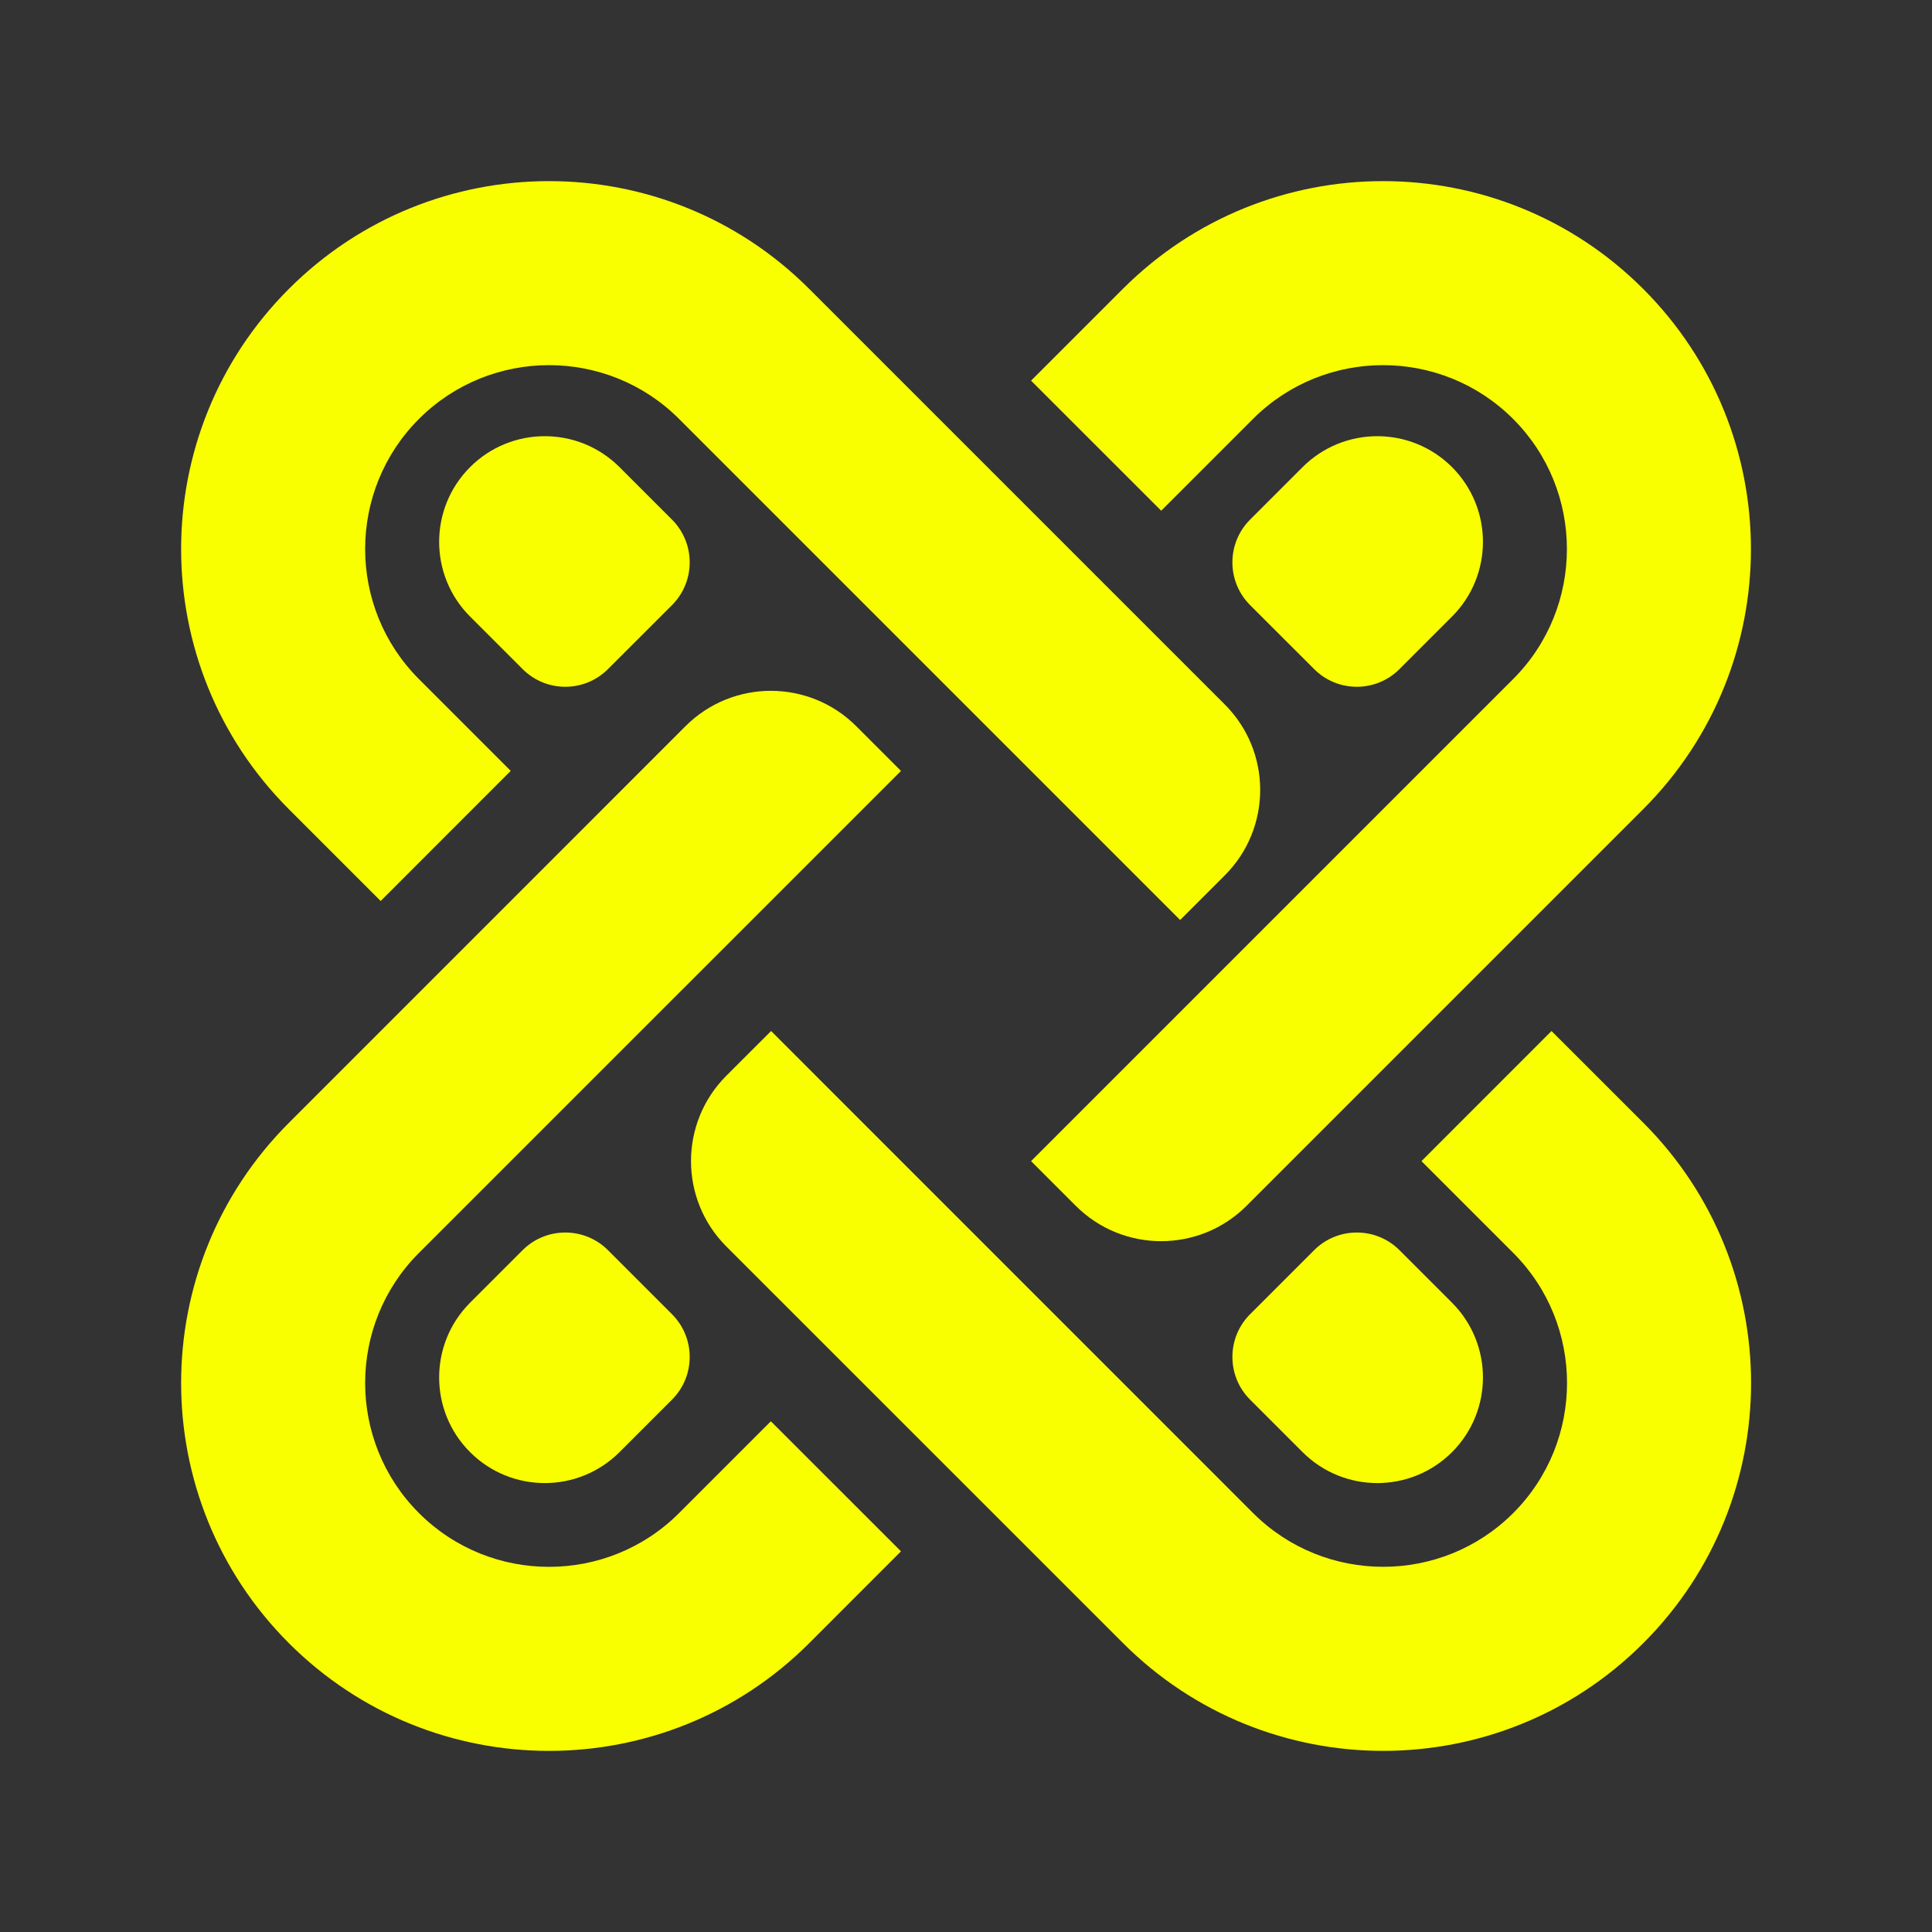 <?xml version="1.0" encoding="UTF-8"?>
<svg xmlns="http://www.w3.org/2000/svg" width="32" height="32" viewBox="0 0 32 32" fill="none">
  <rect x="0" y="0" width="32" height="32" fill="#333333" stroke="none"/>
  <path d="M27.219 18.597L25.698 17.077L23.544 19.232L25.064 20.752C26.252 21.94 26.252 23.873 25.064 25.061C23.877 26.248 21.943 26.248 20.755 25.061L12.772 17.077L12.031 17.817C11.25 18.598 11.25 19.865 12.031 20.646L18.601 27.215C20.98 29.595 24.839 29.595 27.219 27.215C29.598 24.836 29.598 20.977 27.219 18.597Z" fill="#FAFF00"></path>
  <path d="M11.248 25.061C10.06 26.249 8.127 26.249 6.939 25.061C5.751 23.873 5.751 21.94 6.939 20.752L14.923 12.769L14.182 12.028C13.401 11.247 12.135 11.247 11.354 12.028L4.785 18.598C2.405 20.977 2.405 24.836 4.785 27.216C7.164 29.595 11.023 29.595 13.403 27.216L14.923 25.695L12.768 23.541L11.248 25.061Z" fill="#FAFF00"></path>
  <path d="M20.753 6.939C21.941 5.751 23.874 5.751 25.062 6.939C26.25 8.127 26.25 10.06 25.062 11.248L20 16.31C17.078 19.232 19.999 16.31 17.078 19.232L17.818 19.972C18.599 20.753 19.866 20.753 20.647 19.972L27.216 13.403C29.596 11.023 29.596 7.164 27.216 4.785C24.837 2.405 20.978 2.405 18.598 4.785L17.078 6.305L19.233 8.459L20.753 6.939Z" fill="#FAFF00"></path>
  <path d="M6.305 14.923L8.459 12.768L6.939 11.248C5.751 10.06 5.751 8.127 6.939 6.939C8.127 5.751 10.06 5.751 11.248 6.939L19.547 15.238L20.287 14.498C21.068 13.717 21.068 12.45 20.287 11.669L13.403 4.785C11.023 2.405 7.164 2.405 4.785 4.785C2.405 7.164 2.405 11.023 4.785 13.403L6.305 14.923Z" fill="#FAFF00"></path>
  <path d="M7.786 7.737C8.469 7.054 9.577 7.054 10.261 7.737L11.131 8.607C11.521 8.998 11.521 9.631 11.131 10.022L10.07 11.082C9.68 11.473 9.046 11.473 8.656 11.082L7.786 10.212C7.103 9.529 7.103 8.421 7.786 7.737Z" fill="#FAFF00"></path>
  <path d="M7.786 24.052C8.469 24.735 9.577 24.735 10.261 24.052L11.131 23.182C11.521 22.792 11.521 22.159 11.131 21.768L10.07 20.707C9.68 20.317 9.046 20.317 8.656 20.707L7.786 21.577C7.103 22.261 7.103 23.369 7.786 24.052Z" fill="#FAFF00"></path>
  <path d="M24.05 7.737C23.366 7.054 22.259 7.054 21.575 7.737L20.705 8.607C20.315 8.998 20.315 9.631 20.705 10.022L21.766 11.082C22.156 11.473 22.79 11.473 23.18 11.082L24.05 10.212C24.733 9.529 24.733 8.421 24.05 7.737Z" fill="#FAFF00"></path>
  <path d="M24.05 24.052C23.366 24.735 22.259 24.735 21.575 24.052L20.705 23.182C20.315 22.792 20.315 22.159 20.705 21.768L21.766 20.707C22.156 20.317 22.79 20.317 23.18 20.707L24.05 21.577C24.733 22.261 24.733 23.369 24.05 24.052Z" fill="#FAFF00"></path>
</svg>
